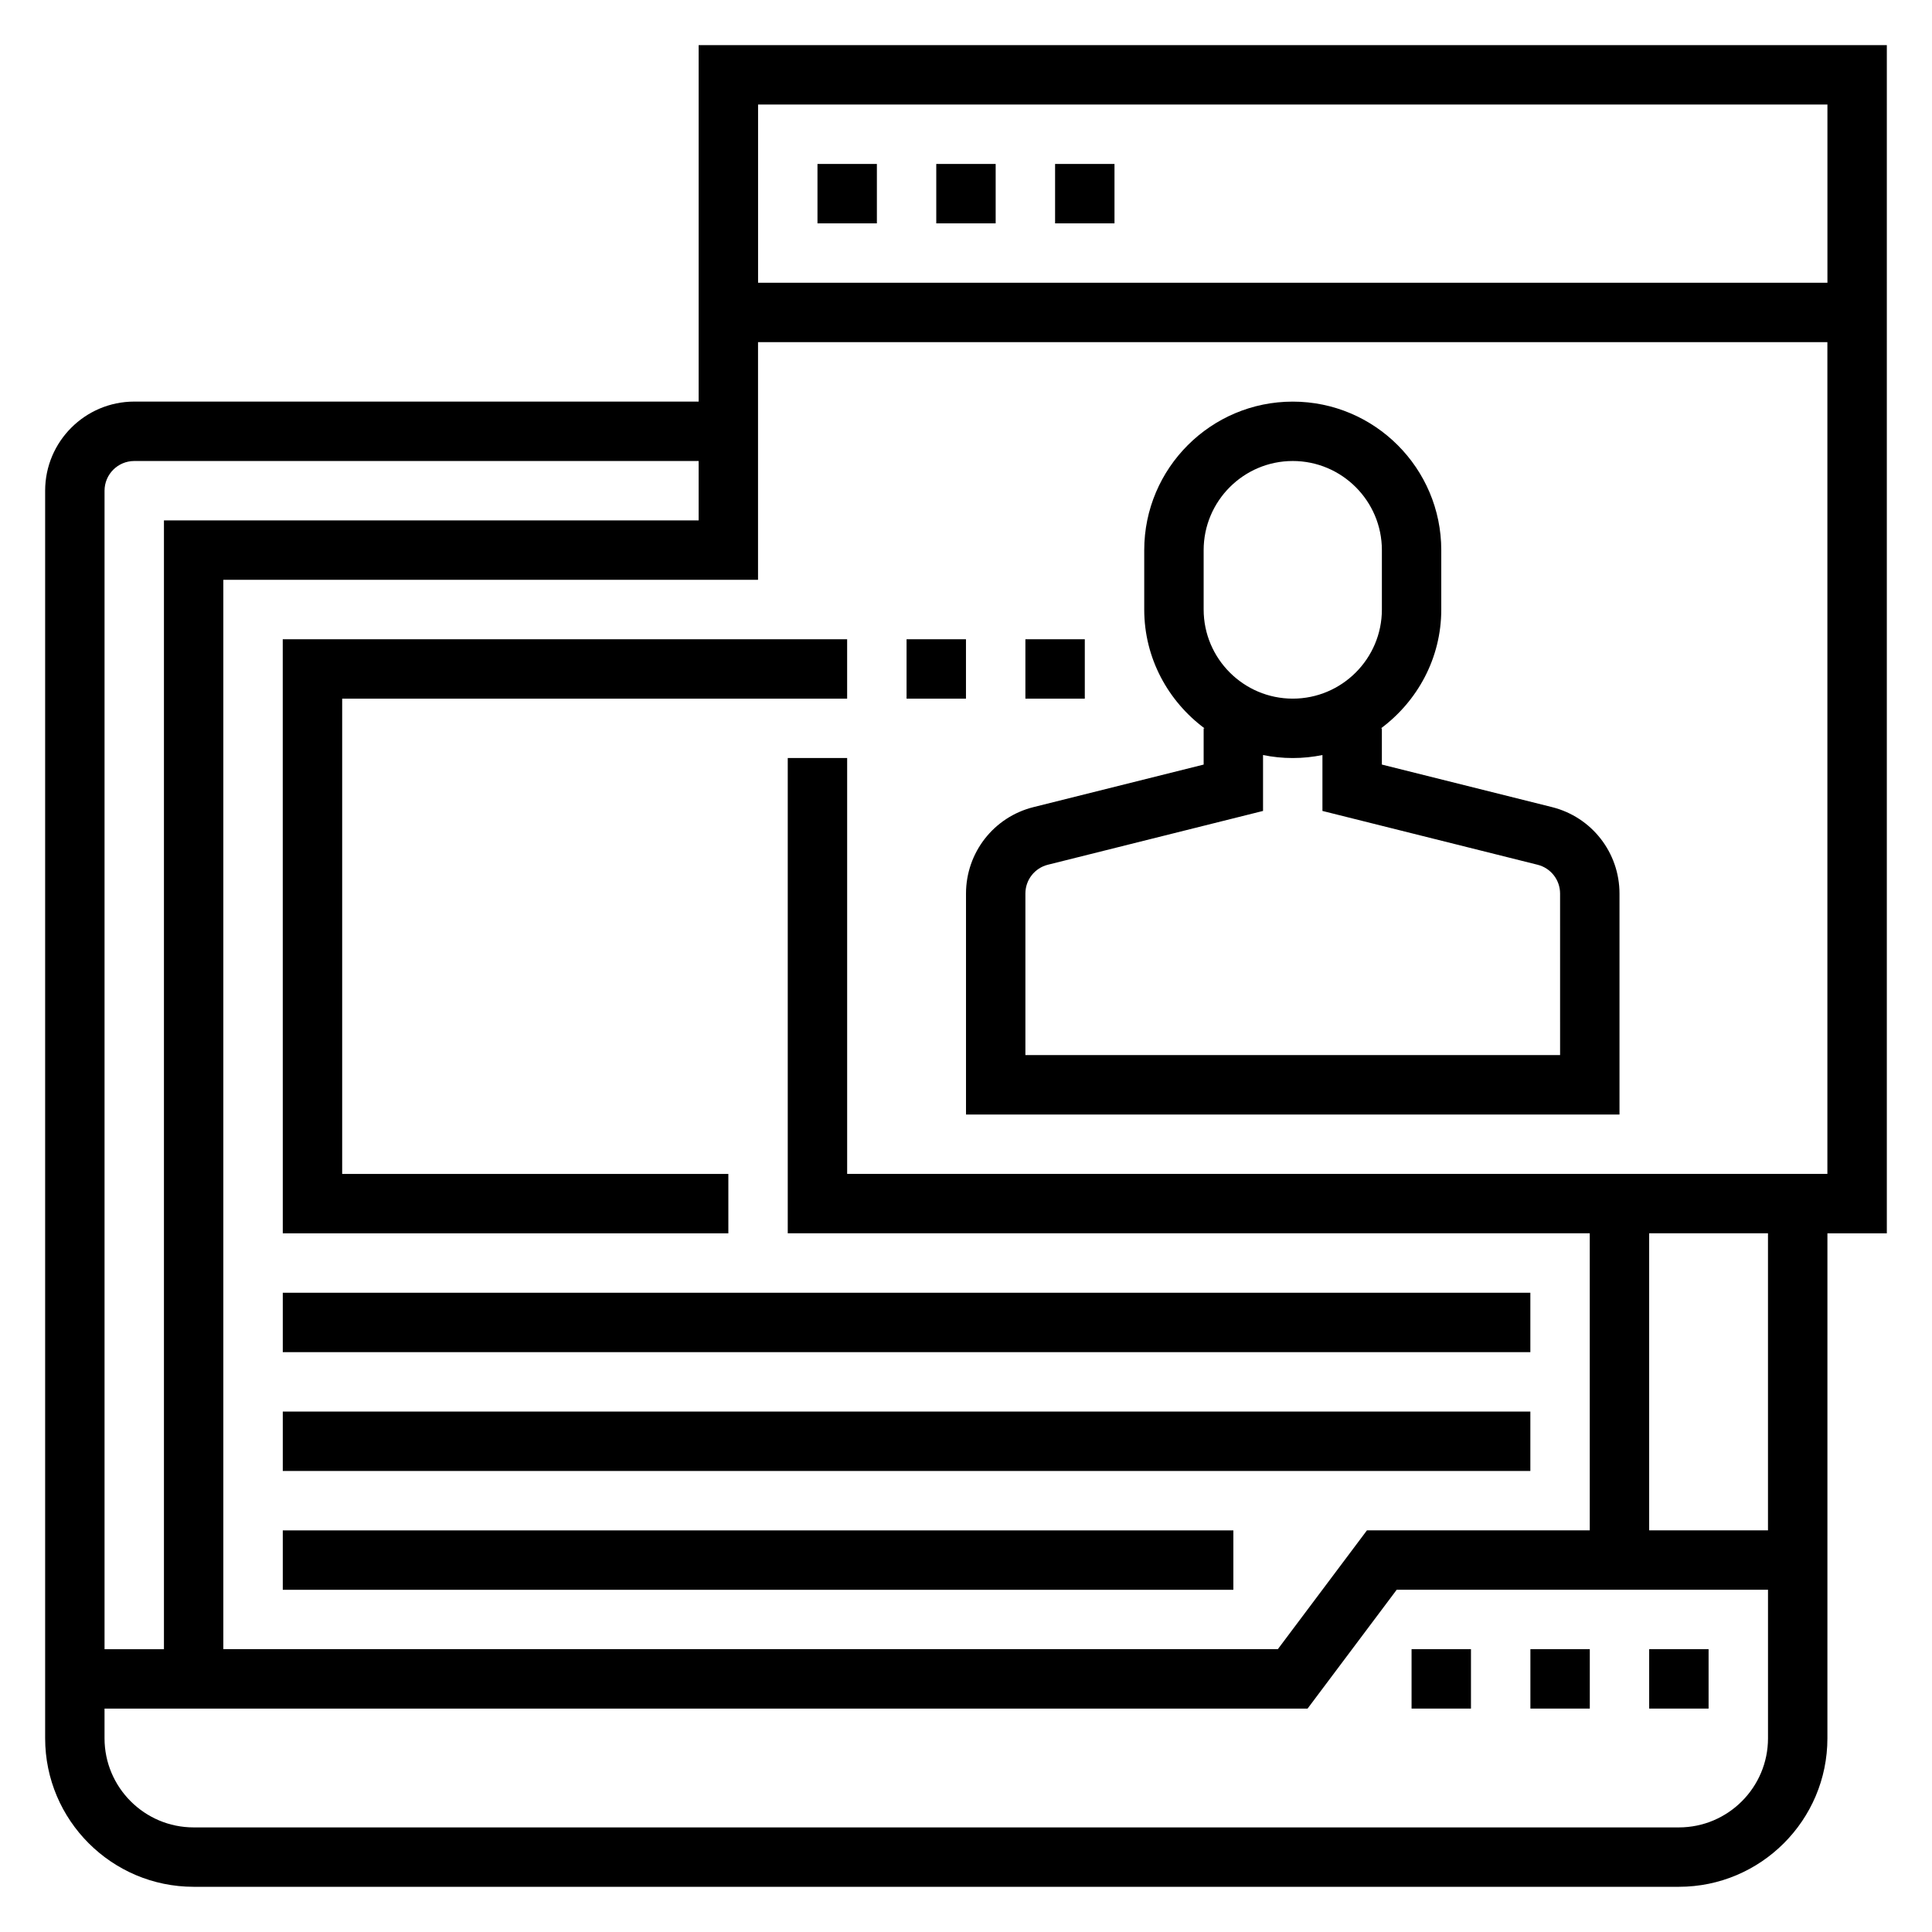 <?xml version="1.0" encoding="UTF-8"?>
<!-- Uploaded to: ICON Repo, www.svgrepo.com, Generator: ICON Repo Mixer Tools -->
<svg fill="#000000" width="800px" height="800px" version="1.1" viewBox="144 144 512 512" xmlns="http://www.w3.org/2000/svg">
 <g>
  <path d="m360.64 187.45h15.742v15.742h-15.742z"/>
  <path d="m392.12 187.45h15.742v15.742h-15.742z"/>
  <path d="m423.61 187.45h15.742v15.742h-15.742z"/>
  <path d="m555.3 357.89-45.09-11.273v-9.594h-0.242c9.641-7.18 15.984-18.57 15.984-31.488v-15.742c0-21.703-17.656-39.359-39.359-39.359s-39.359 17.656-39.359 39.359v15.742c0 12.918 6.344 24.309 15.988 31.488h-0.242v9.598l-45.09 11.273c-10.527 2.625-17.887 12.047-17.887 22.91v58.555h173.18v-58.551c0-10.867-7.359-20.289-17.887-22.918zm-92.32-68.102c0-13.02 10.598-23.617 23.617-23.617s23.617 10.598 23.617 23.617v15.742c0 13.02-10.598 23.617-23.617 23.617s-23.617-10.598-23.617-23.617zm94.461 133.82h-141.7v-42.809c0-3.621 2.457-6.762 5.969-7.637l57.008-14.254v-14.816c2.543 0.52 5.18 0.797 7.871 0.797s5.328-0.277 7.871-0.797v14.816l57.008 14.258c3.512 0.875 5.969 4.016 5.969 7.637z"/>
  <path d="m644.03 155.96h-314.88v94.465h-149.57c-13.02 0-23.617 10.598-23.617 23.617v330.62c0 21.703 17.656 39.359 39.359 39.359h393.6c21.703 0 39.359-17.656 39.359-39.359l0.004-133.82h15.742zm-15.742 15.746v47.23h-283.39v-47.23zm-448.71 94.465h149.57v15.742h-141.7v299.14h-15.742v-307.01c0-4.34 3.535-7.871 7.871-7.871zm409.34 362.11h-393.6c-13.02 0-23.617-10.598-23.617-23.617v-7.871h318.82l23.617-31.488h98.402v39.359c0 13.02-10.594 23.617-23.617 23.617zm23.617-78.723h-31.488v-78.719h31.488zm-244.03-94.465v-110.21h-15.742v125.95h212.54v78.719h-59.039l-23.617 31.488h-279.46v-283.39h141.7v-62.977h283.39v220.42z"/>
  <path d="m218.94 470.85h118.08v-15.746h-102.34v-125.95h133.82v-15.742h-149.57z"/>
  <path d="m384.25 313.41h15.742v15.742h-15.742z"/>
  <path d="m415.74 313.41h15.742v15.742h-15.742z"/>
  <path d="m218.94 486.59h330.62v15.742h-330.62z"/>
  <path d="m218.94 518.08h330.62v15.742h-330.62z"/>
  <path d="m218.94 549.57h251.91v15.742h-251.91z"/>
  <path d="m518.08 581.05h15.742v15.742h-15.742z"/>
  <path d="m549.57 581.05h15.742v15.742h-15.742z"/>
  <path d="m581.05 581.05h15.742v15.742h-15.742z"/>
 </g>
</svg>